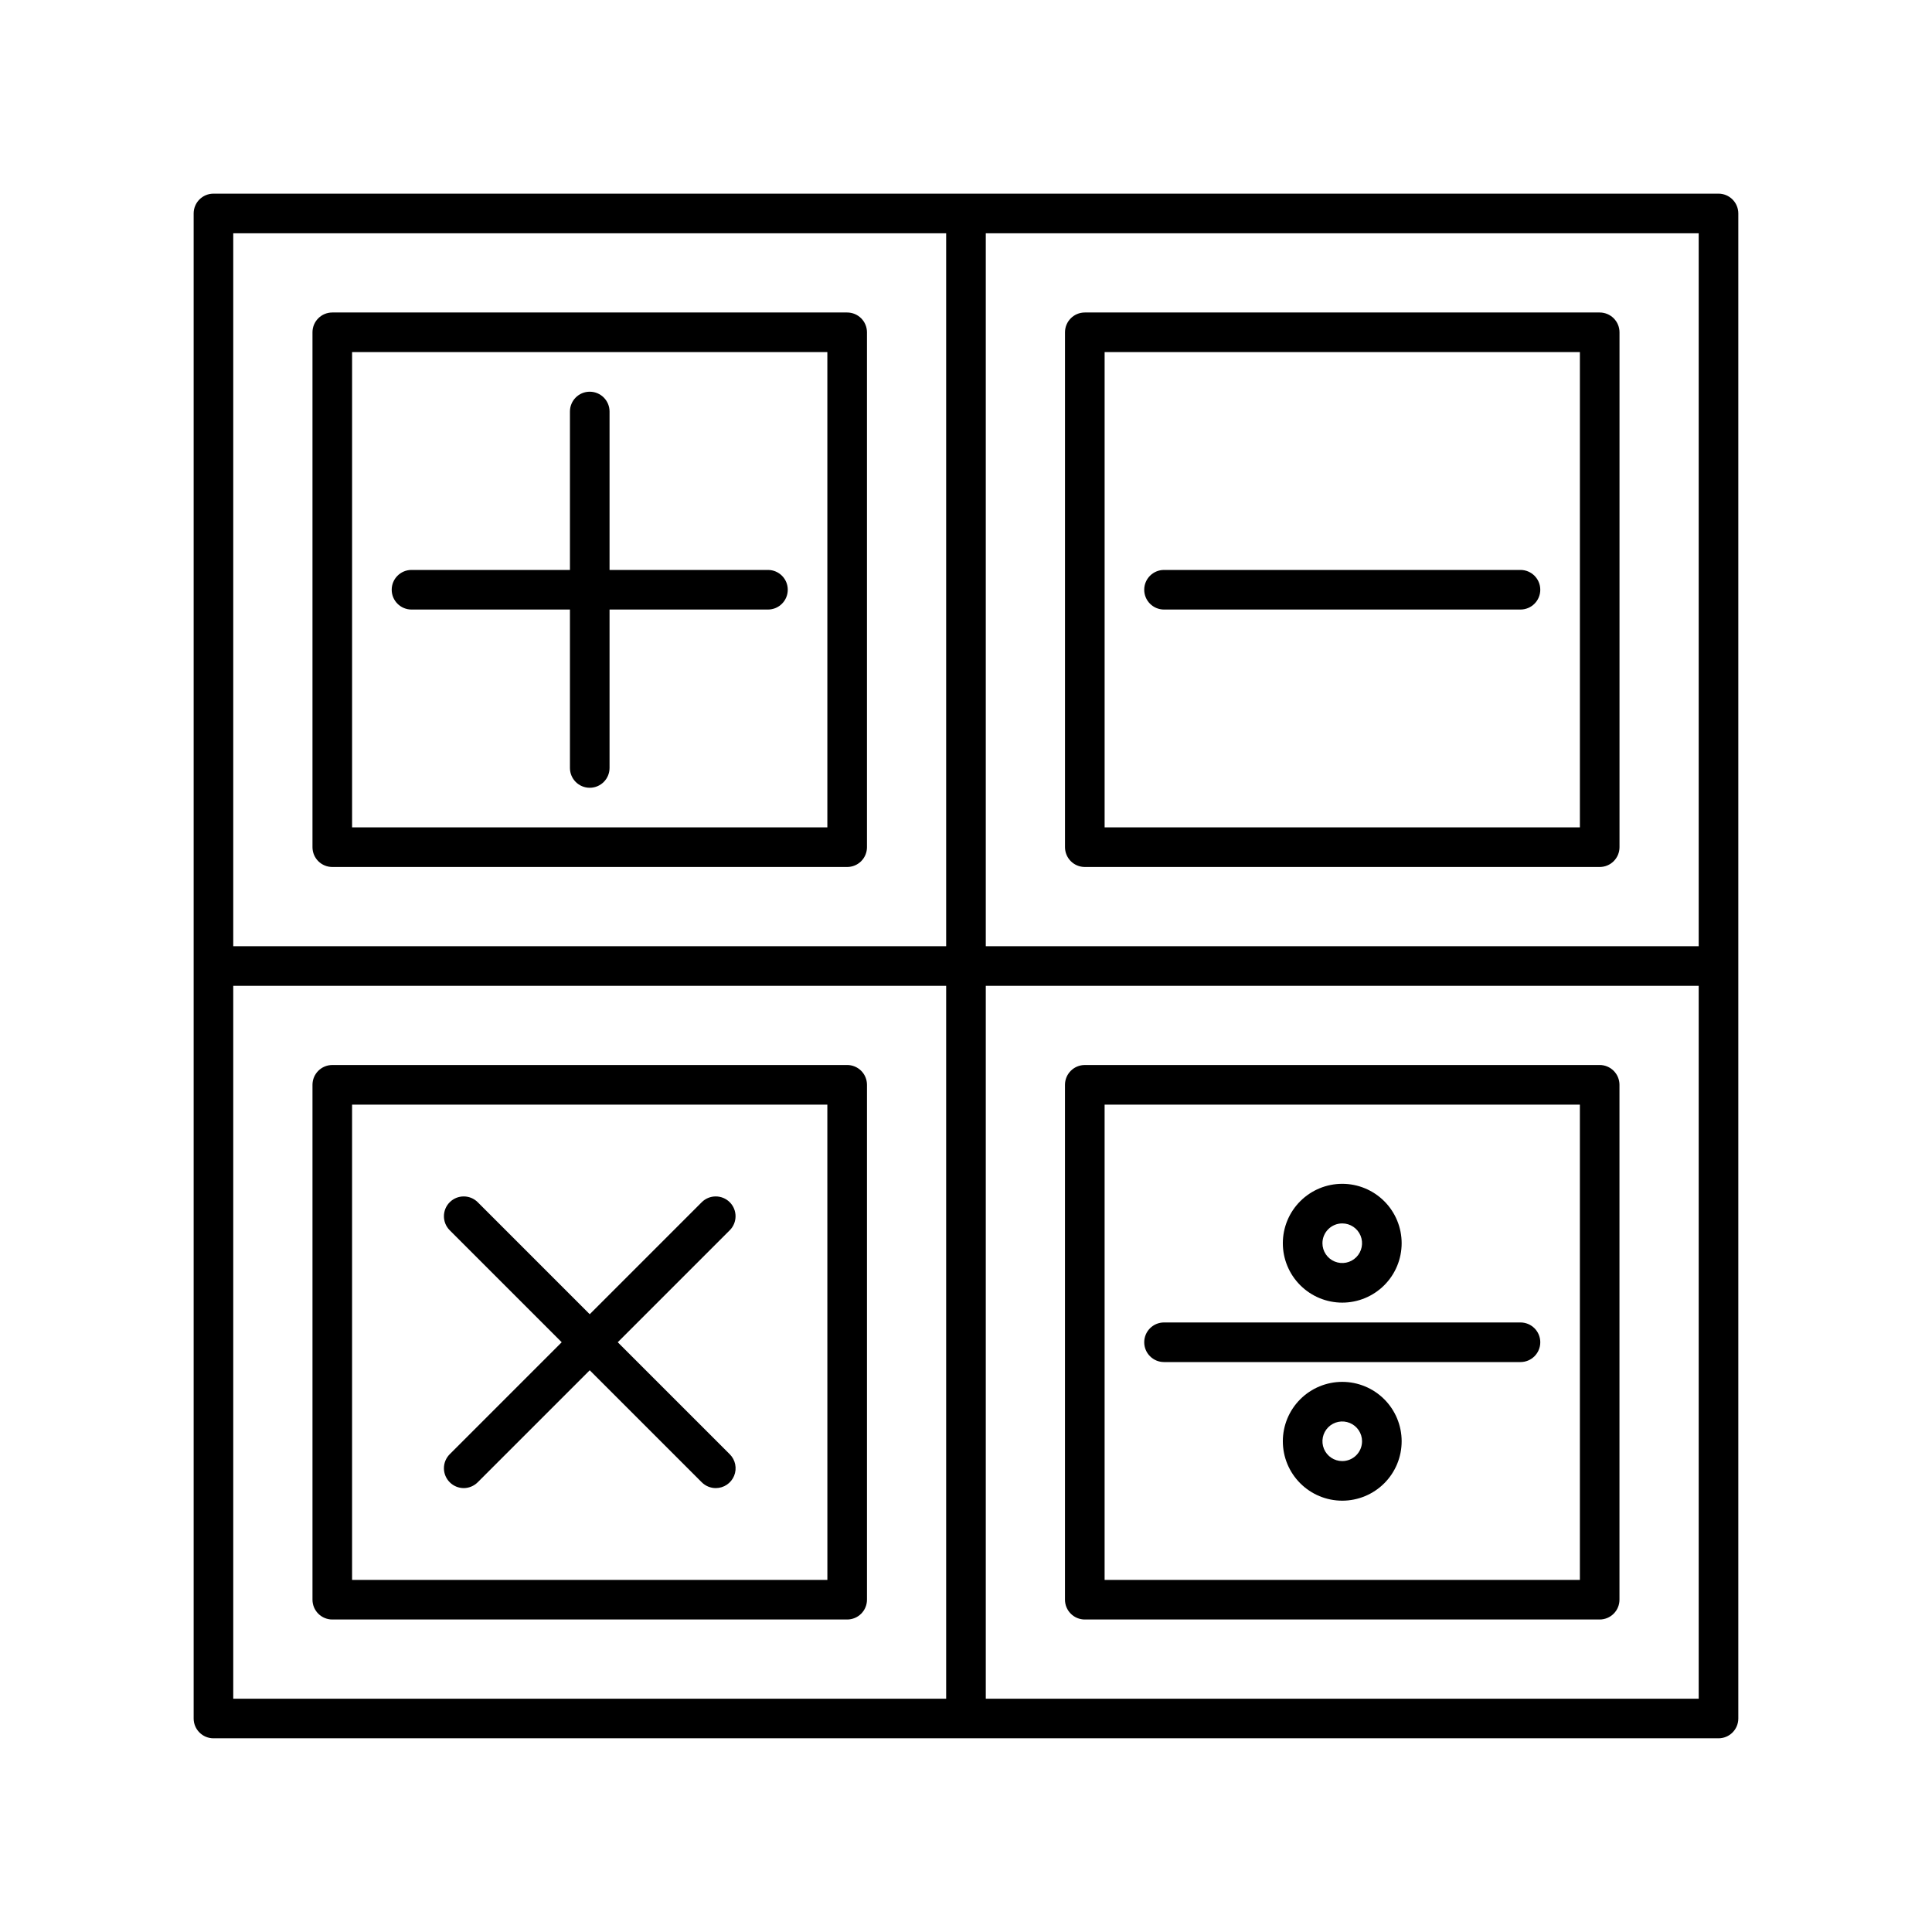 <?xml version="1.0" encoding="UTF-8"?>
<!-- Uploaded to: SVG Repo, www.svgrepo.com, Generator: SVG Repo Mixer Tools -->
<svg fill="#000000" width="800px" height="800px" version="1.1" viewBox="144 144 512 512" xmlns="http://www.w3.org/2000/svg">
 <g>
  <path d="m599.42 195.32h-398.85c-2.898 0-5.25 2.352-5.25 5.25v398.85c0 1.395 0.555 2.727 1.539 3.711 0.984 0.984 2.32 1.539 3.711 1.539h398.85c1.395 0 2.727-0.555 3.711-1.539 0.984-0.984 1.539-2.316 1.539-3.711v-398.85c0-1.391-0.555-2.727-1.539-3.711-0.984-0.984-2.316-1.539-3.711-1.539zm-5.246 199.43h-188.93v-188.93h188.93zm-199.43-188.93v188.93h-188.93v-188.93zm-188.93 199.43h188.93v188.93h-188.93zm199.43 188.93v-188.93h188.93v188.93z"/>
  <path d="m232.06 373.76h136.45c1.391 0 2.727-0.551 3.711-1.535s1.535-2.32 1.535-3.711v-136.45c0-1.391-0.551-2.727-1.535-3.711-0.984-0.984-2.32-1.539-3.711-1.539h-136.45c-2.898 0-5.25 2.352-5.25 5.25v136.45c0 1.391 0.555 2.727 1.539 3.711 0.984 0.984 2.32 1.535 3.711 1.535zm5.246-136.45h125.95v125.95h-125.95z"/>
  <path d="m431.49 373.76h136.45-0.004c1.395 0 2.727-0.551 3.711-1.535s1.539-2.32 1.539-3.711v-136.45c0-1.391-0.555-2.727-1.539-3.711-0.984-0.984-2.316-1.539-3.711-1.539h-136.45c-2.898 0-5.25 2.352-5.25 5.25v136.45c0 1.391 0.555 2.727 1.539 3.711s2.316 1.535 3.711 1.535zm5.246-136.45h125.95v125.95h-125.95z"/>
  <path d="m368.51 426.24h-136.45c-2.898 0-5.25 2.352-5.25 5.25v136.45-0.004c0 1.395 0.555 2.727 1.539 3.711 0.984 0.984 2.32 1.539 3.711 1.539h136.45c1.391 0 2.727-0.555 3.711-1.539s1.535-2.316 1.535-3.711v-136.45c0-1.395-0.551-2.727-1.535-3.711s-2.32-1.539-3.711-1.539zm-5.246 136.45h-125.96v-125.95h125.95z"/>
  <path d="m567.93 426.24h-136.45c-2.898 0-5.25 2.352-5.25 5.25v136.45-0.004c0 1.395 0.555 2.727 1.539 3.711s2.316 1.539 3.711 1.539h136.45-0.004c1.395 0 2.727-0.555 3.711-1.539s1.539-2.316 1.539-3.711v-136.45c0-1.395-0.555-2.727-1.539-3.711s-2.316-1.539-3.711-1.539zm-5.246 136.45h-125.95v-125.95h125.95z"/>
  <path d="m347.52 295.04h-41.984v-41.984c0-2.898-2.352-5.25-5.25-5.25-2.898 0-5.246 2.352-5.246 5.25v41.984h-41.984c-2.898 0-5.25 2.348-5.25 5.246 0 2.898 2.352 5.25 5.25 5.25h41.984v41.984c0 2.898 2.348 5.246 5.246 5.246 2.898 0 5.25-2.348 5.25-5.246v-41.984h41.984c2.898 0 5.246-2.352 5.246-5.25 0-2.898-2.348-5.246-5.246-5.246z"/>
  <path d="m546.94 295.04h-94.461c-2.898 0-5.25 2.348-5.25 5.246 0 2.898 2.352 5.25 5.25 5.25h94.465-0.004c2.898 0 5.25-2.352 5.25-5.25 0-2.898-2.352-5.246-5.25-5.246z"/>
  <path d="m263.18 536.81c0.98 0.988 2.309 1.543 3.699 1.551 1.398 0 2.738-0.559 3.727-1.551l29.676-29.676 29.676 29.676h0.004c0.984 0.992 2.328 1.551 3.727 1.551 2.125 0 4.043-1.281 4.856-3.25 0.809-1.965 0.352-4.227-1.156-5.727l-29.68-29.676 29.676-29.676h0.004c2.051-2.051 2.051-5.379 0-7.43-2.051-2.047-5.375-2.047-7.426 0l-29.68 29.68-29.676-29.68c-2.051-2.047-5.375-2.047-7.426 0-2.051 2.051-2.051 5.379 0 7.43l29.676 29.676-29.676 29.676c-0.984 0.984-1.539 2.32-1.539 3.715 0 1.395 0.555 2.727 1.539 3.711z"/>
  <path d="m452.48 504.96h94.465-0.004c2.898 0 5.25-2.348 5.25-5.246 0-2.898-2.352-5.25-5.25-5.25h-94.461c-2.898 0-5.25 2.352-5.25 5.25 0 2.898 2.352 5.246 5.25 5.246z"/>
  <path d="m499.71 489.21c4.176 0 8.18-1.66 11.133-4.613 2.953-2.949 4.609-6.957 4.609-11.129 0-4.176-1.656-8.184-4.609-11.133-2.953-2.953-6.957-4.613-11.133-4.613-4.176 0-8.18 1.66-11.133 4.613-2.953 2.949-4.613 6.957-4.613 11.133 0 4.172 1.66 8.18 4.613 11.129 2.953 2.953 6.957 4.613 11.133 4.613zm0-20.992c2.121 0 4.035 1.277 4.848 3.238 0.812 1.961 0.363 4.219-1.137 5.723-1.5 1.5-3.758 1.949-5.719 1.137s-3.242-2.727-3.242-4.848c0-2.898 2.352-5.25 5.25-5.25z"/>
  <path d="m499.71 510.21c-4.176 0-8.18 1.66-11.133 4.609-2.953 2.953-4.613 6.957-4.613 11.133s1.66 8.184 4.613 11.133c2.953 2.953 6.957 4.613 11.133 4.613 4.176 0 8.18-1.66 11.133-4.613 2.953-2.949 4.609-6.957 4.609-11.133s-1.656-8.18-4.609-11.133c-2.953-2.949-6.957-4.609-11.133-4.609zm0 20.992c-2.121 0-4.035-1.277-4.848-3.238-0.812-1.961-0.363-4.219 1.137-5.723 1.5-1.5 3.758-1.949 5.719-1.137s3.238 2.727 3.238 4.848c0 1.395-0.551 2.727-1.535 3.711s-2.32 1.539-3.711 1.539z"/>
 </g>
</svg>